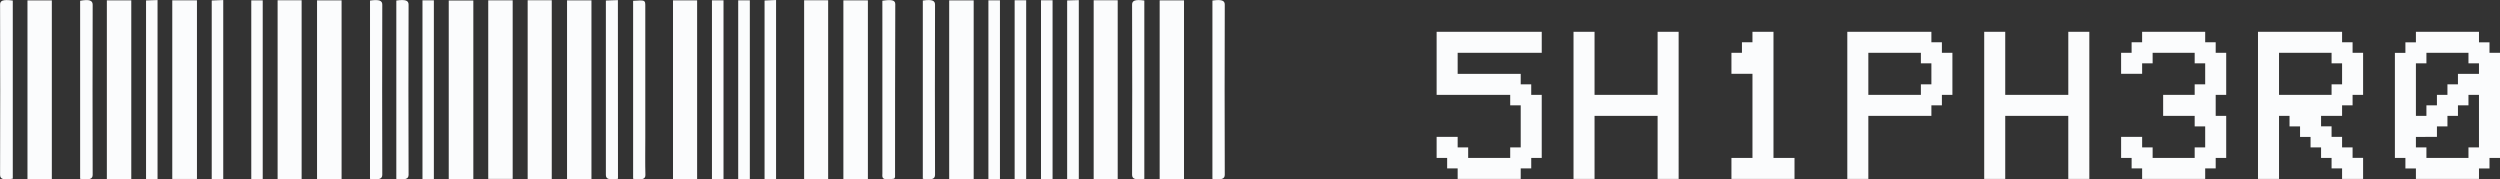 <svg xmlns="http://www.w3.org/2000/svg" width="185.819" height="13.335" viewBox="0 0 185.819 13.335"><rect x="0" y="0" width="185.819" height="13.335" fill="#333333" stroke="none"/><defs><style>.a{fill:#fbfcfd;}</style></defs><g transform="translate(-206 -202.94)"><path class="a" d="M.781-11.719H8.594v1.563H2.344v1.563H7.031v.781h.781v.781h.781v4.688H7.813v.781H7.031v.781H2.344v-.781H1.563v-.781H.781V-3.906H2.344v.781h.781v.781H6.25v-.781h.781V-6.25H6.25v-.781H.781Zm11.738,6.25V-.781H10.956V-11.719h1.563v4.688h4.687v-4.687h1.563V-.781H17.206V-5.469Zm13.3,3.125h1.563V-.781H22.694V-2.344h1.563v-6.25H22.694v-1.562h.781v-.781h.781v-.781h1.563Zm7.05-7.812v3.125h3.906v-.781h.781V-9.375h-.781v-.781Zm0,4.688V-.781H31.306V-11.719h6.25v.781h.781v.781h.781v3.125h-.781v.781h-.781v.781Zm10.175,0V-.781H41.481V-11.719h1.563v4.688h4.688v-4.687h1.563V-.781H47.731V-5.469Zm9.394,3.125h-.781V-3.906h1.563v.781H54v.781h3.125v-.781h.781V-4.687h-.781v-.781H54.781V-7.031h2.344v-.781h.781V-9.375h-.781v-.781H54v.781h-.781v.781H51.656v-1.562h.781v-.781h.781v-.781h4.688v.781h.781v.781h.781v3.125h-.781v1.563h.781v3.125h-.781v.781h-.781v.781H53.219v-.781h-.781Zm10.956-7.812v3.125H67.3v-.781h.781V-9.375H67.3v-.781Zm.781,4.688h-.781V-.781H61.831V-11.719h6.25v.781h.781v.781h.781v3.125h-.781v.781h-.781v.781H66.519v.781H67.3v.781h.781v.781h.781v.781h.781V-.781H68.081v-.781H67.3v-.781h-.781v-.781h-.781v-.781h-.781v-.781h-.781Zm10.175,0V-6.25h.781v-.781h.781v-.781h.781v-.781h1.563v-.781h-.781v-.781H74.35v.781h-.781v3.906Zm-.781,1.563v.781h.781v.781h3.125v-.781h.781V-7.031h-.781v.781h-.781v.781h-.781v.781h-.781v.781Zm0-7.031v-.781h4.688v.781h.781v.781h.781v7.813h-.781v.781h-.781v.781H73.569v-.781h-.781v-.781h-.781v-7.812h.781v-.781Z" transform="translate(312 217.021)"/><g transform="translate(206 202.94)"><g transform="translate(0 0)"><path class="a" d="M2228.555-1090.938h-1.824v-13.284h1.824Z" transform="translate(-2203.166 1104.249)"/><path class="a" d="M2204.994-1090.936h-1.81v-13.282h1.81Z" transform="translate(-2201.142 1104.248)"/><path class="a" d="M2295.25-1104.22h1.809v13.278h-1.809Z" transform="translate(-2209.055 1104.248)"/><path class="a" d="M2209.639-1104.221h1.816v13.282h-1.816Z" transform="translate(-2201.697 1104.248)"/><path class="a" d="M2289.884-1104.229h1.786v13.29h-1.786Z" transform="translate(-2208.594 1104.249)"/><path class="a" d="M2214.959-1104.225h1.834v13.278h-1.834Z" transform="translate(-2202.154 1104.249)"/><path class="a" d="M2278.135-1104.219h1.82v13.282h-1.82Z" transform="translate(-2207.584 1104.248)"/><path class="a" d="M2271.352-1090.94h-1.821v-13.281h1.821Z" transform="translate(-2206.844 1104.248)"/><path class="a" d="M2223.524-1104.229h1.785v13.288h-1.785Z" transform="translate(-2202.89 1104.249)"/><path class="a" d="M2266.339-1104.229h1.785v13.289h-1.785Z" transform="translate(-2206.57 1104.249)"/><path class="a" d="M2257.469-1090.929h-1.792v-13.292h1.792Z" transform="translate(-2205.654 1104.248)"/><path class="a" d="M2248.875-1090.941h-1.815v-13.28h1.815Z" transform="translate(-2204.913 1104.248)"/><path class="a" d="M2239.268-1090.931h-1.828v-13.278h1.828Z" transform="translate(-2204.086 1104.247)"/><path class="a" d="M2240.652-1104.224h1.816v13.273h-1.816Z" transform="translate(-2204.362 1104.249)"/><path class="a" d="M2243.858-1104.23h1.79v13.291h-1.79Z" transform="translate(-2204.638 1104.249)"/><path class="a" d="M2236.151-1090.935h-.846v-13.289h.846Z" transform="translate(-2203.903 1104.249)"/><path class="a" d="M2207.466-1090.959v-13.234c.687-.12.933-.027.932.3q-.018,6.319,0,12.638C2208.4-1090.957,2208.184-1090.852,2207.466-1090.959Z" transform="translate(-2201.51 1104.25)"/><path class="a" d="M2252.433-1090.958v-13.23c.9-.058.905-.058.905.4q0,4.909,0,9.817c0,.909-.017,1.82.008,2.729C2253.356-1090.93,2253.084-1090.857,2252.433-1090.958Z" transform="translate(-2205.375 1104.248)"/><path class="a" d="M2233.178-1104.21c.689-.1.912,0,.911.307q-.022,6.321,0,12.642c0,.3-.218.4-.912.31Z" transform="translate(-2203.72 1104.251)"/><path class="a" d="M2258.844-1104.225h.859v13.279l-.859.028Z" transform="translate(-2205.926 1104.249)"/><path class="a" d="M2260.979-1104.225h.864v13.281l-.864.026Z" transform="translate(-2206.11 1104.249)"/><path class="a" d="M2263.977-1090.934h-.855v-13.278l.855-.038Z" transform="translate(-2206.294 1104.251)"/><path class="a" d="M2231.038-1104.208c.712-.1.913.014.912.309q-.019,6.32,0,12.639c0,.3-.22.4-.913.307Z" transform="translate(-2203.536 1104.25)"/><path class="a" d="M2221.383-1104.22h.85v13.283h-.85Z" transform="translate(-2202.706 1104.248)"/><path class="a" d="M2201.9-1104.207v13.236c-.647.115-.945.06-.944-.285q.021-6.322,0-12.643C2200.949-1104.2,2201.155-1104.309,2201.9-1104.207Z" transform="translate(-2200.95 1104.25)"/><path class="a" d="M2275.991-1104.208c.725-.107.909.021.908.311q-.018,6.319,0,12.637c0,.3-.207.409-.909.3Z" transform="translate(-2207.4 1104.25)"/><path class="a" d="M2219.023-1090.934h-.856v-13.279l.856-.035Z" transform="translate(-2202.43 1104.251)"/><path class="a" d="M2281.324-1104.225h.858v13.279l-.858.029Z" transform="translate(-2207.858 1104.249)"/><path class="a" d="M2283.458-1104.227h.857v13.279l-.857.034Z" transform="translate(-2208.042 1104.249)"/><path class="a" d="M2285.6-1104.227h.86v13.282l-.86.028Z" transform="translate(-2208.225 1104.249)"/><path class="a" d="M2288.594-1090.936h-.866v-13.28l.866-.025Z" transform="translate(-2208.409 1104.25)"/><path class="a" d="M2213.681-1090.934h-.855v-13.282l.855-.029Z" transform="translate(-2201.971 1104.25)"/><path class="a" d="M2293.917-1090.954c-.723.1-.91-.019-.91-.312q.021-6.319,0-12.638c0-.3.22-.4.91-.306Z" transform="translate(-2208.862 1104.25)"/><path class="a" d="M2272.7-1104.194c.656-.1.961-.059.96.249q-.021,6.426-.017,12.851c0,.041-.042.083-.065.124-1.011.182-.876-.144-.876-.4q0-5.281,0-10.563Z" transform="translate(-2207.116 1104.25)"/><path class="a" d="M2299.541-1104.208c.695-.1.918,0,.917.305q-.021,6.321,0,12.642c0,.3-.219.4-.918.308Z" transform="translate(-2209.424 1104.25)"/><path class="a" d="M2251.118-1090.961c-.9.135-.9-.1-.9-.356.007-2.346,0-4.694,0-7.04v-5.853l.894-.031Z" transform="translate(-2205.185 1104.25)"/></g></g></g></svg>